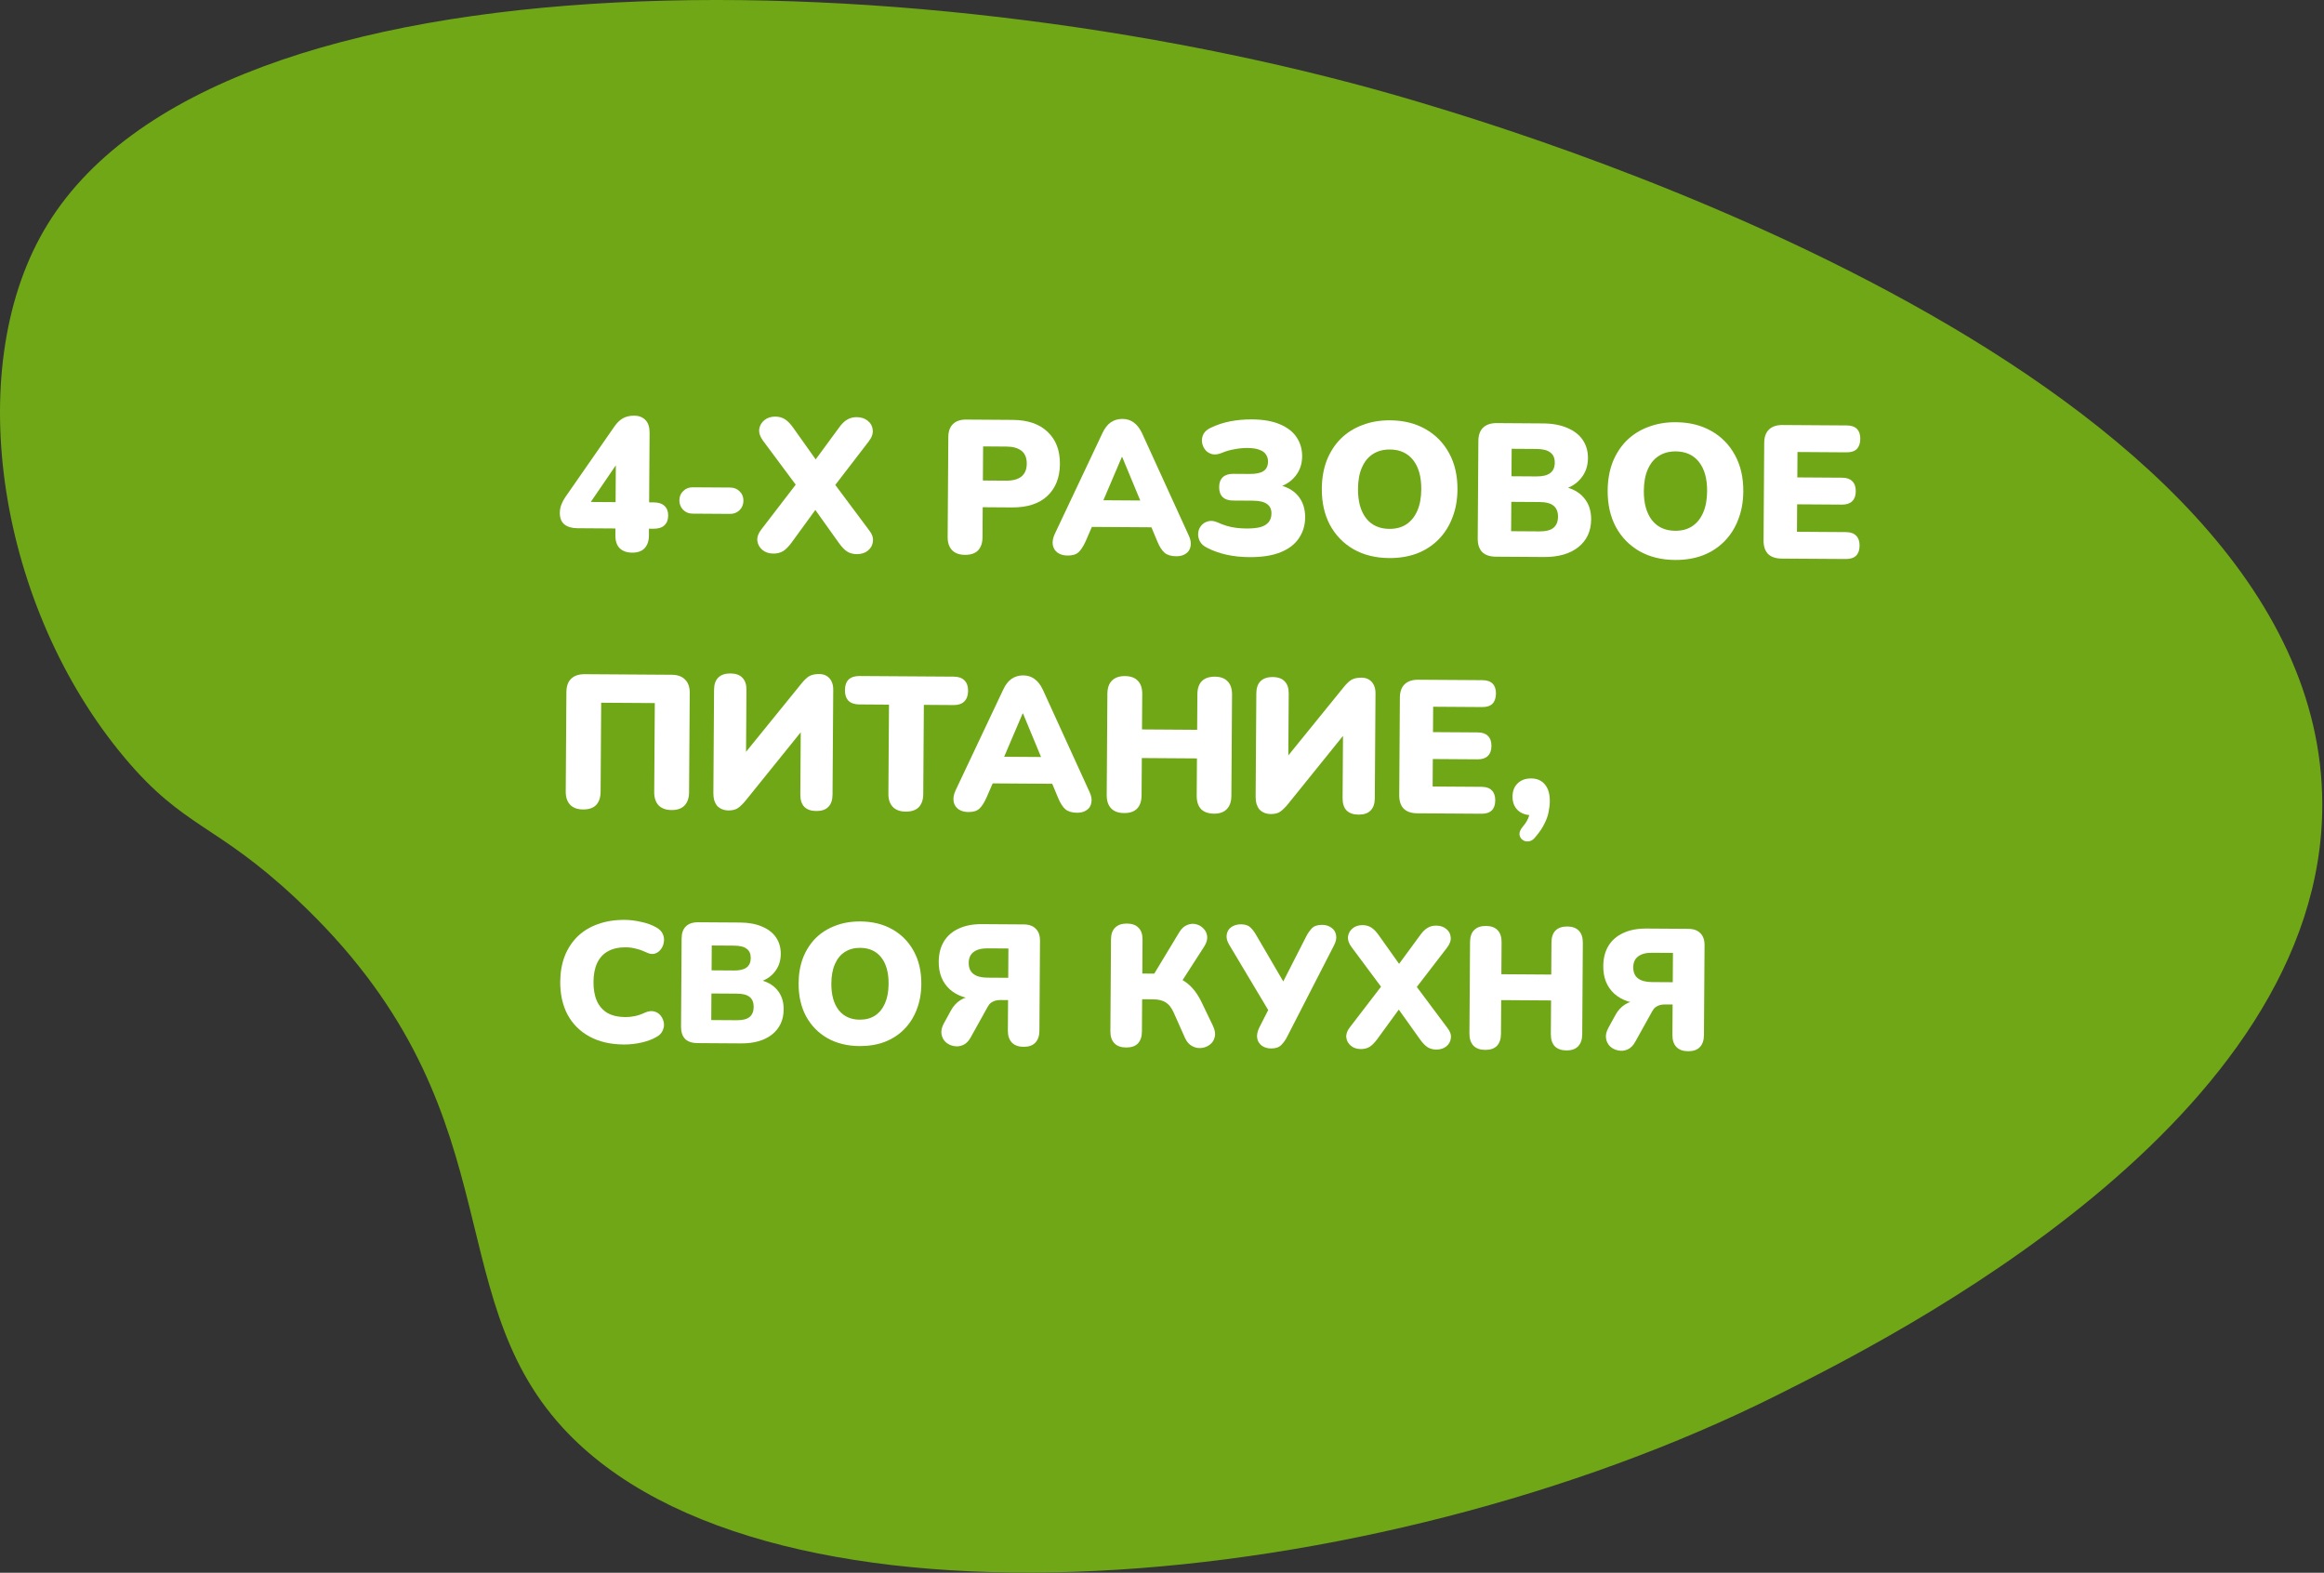<svg width="1030" height="697" viewBox="0 0 1030 697" fill="none" xmlns="http://www.w3.org/2000/svg">
<rect x="0" y="0" width="1030" height="697" fill="#333333" stroke="none"/>
<path d="M249.497 632.815C193.421 571.725 229.051 489.976 131.391 398.401C95.547 364.789 81.699 367.316 55.257 335.828C-0.491 269.442 -17.089 165.143 19.47 102.112C94.771 -27.71 416.467 -18.479 629.333 45.362C676.167 59.408 1028.45 165.062 1029.24 356.002C1029.82 497.036 838.257 592.934 787.533 618.327C609.556 707.424 340.518 731.973 249.497 632.815Z" fill="#70A716"/>
<path d="M748.156 465.874C745.928 465.86 744.21 465.24 743.002 464.017C741.795 462.743 741.199 460.966 741.215 458.687L741.304 445.164L737.886 445.142C737.076 445.136 736.315 445.233 735.605 445.43C734.945 445.629 734.335 445.928 733.776 446.33C733.216 446.731 732.731 447.311 732.321 448.068L724.785 461.616C723.862 463.332 722.715 464.49 721.343 465.088C719.972 465.687 718.578 465.83 717.162 465.516C715.796 465.254 714.61 464.664 713.603 463.745C712.647 462.827 712.047 461.658 711.803 460.239C711.559 458.819 711.899 457.251 712.822 455.535L715.975 449.782C717.052 447.814 718.455 446.279 720.184 445.176C721.914 444.073 723.842 443.529 725.969 443.543L729.236 443.565L729.454 444.934C723.428 444.894 718.753 443.368 715.43 440.358C712.158 437.348 710.539 433.286 710.573 428.17C710.596 424.676 711.35 421.693 712.836 419.221C714.372 416.699 716.562 414.788 719.407 413.491C722.253 412.142 725.676 411.481 729.677 411.508L748.213 411.631C750.593 411.647 752.387 412.292 753.594 413.566C754.852 414.79 755.473 416.567 755.458 418.896L755.193 458.78C755.178 461.059 754.558 462.827 753.334 464.085C752.161 465.293 750.435 465.89 748.156 465.874ZM732.102 435.227L741.37 435.289L741.457 422.298L732.188 422.236C729.504 422.218 727.449 422.762 726.024 423.867C724.599 424.921 723.879 426.511 723.865 428.639C723.85 430.867 724.548 432.518 725.959 433.591C727.37 434.664 729.418 435.209 732.102 435.227Z" fill="white"/>
<path d="M658.199 465.276C655.971 465.261 654.253 464.642 653.045 463.419C651.838 462.144 651.242 460.368 651.257 458.089L651.528 417.446C651.543 415.116 652.163 413.347 653.386 412.14C654.61 410.932 656.336 410.336 658.564 410.351C660.843 410.366 662.561 410.985 663.718 412.209C664.925 413.432 665.521 415.209 665.506 417.539L665.411 431.745L687.518 431.892L687.613 417.686C687.628 415.356 688.222 413.587 689.395 412.379C690.619 411.172 692.37 410.576 694.649 410.591C696.878 410.606 698.57 411.225 699.727 412.448C700.934 413.672 701.53 415.448 701.515 417.778L701.245 458.421C701.23 460.7 700.61 462.469 699.386 463.727C698.213 464.934 696.512 465.531 694.284 465.516C692.005 465.501 690.262 464.882 689.054 463.658C687.898 462.384 687.327 460.608 687.342 458.329L687.442 443.363L665.335 443.216L665.236 458.182C665.22 460.461 664.626 462.229 663.453 463.488C662.28 464.696 660.529 465.292 658.199 465.276Z" fill="white"/>
<path d="M603.104 464.91C601.331 464.898 599.866 464.407 598.707 463.437C597.549 462.467 596.873 461.247 596.68 459.777C596.538 458.307 597.055 456.817 598.229 455.305L614.476 434.141L614.434 440.446L598.923 419.603C597.768 418.025 597.272 416.502 597.434 415.035C597.646 413.567 598.338 412.356 599.509 411.402C600.68 410.447 602.152 409.976 603.925 409.988C605.394 409.997 606.683 410.361 607.792 411.077C608.902 411.793 610.008 412.94 611.112 414.518L622.327 430.319L617.769 430.288L629.268 414.639C630.393 413.025 631.515 411.893 632.634 411.242C633.753 410.541 635.047 410.195 636.515 410.204C638.339 410.216 639.829 410.708 640.988 411.678C642.147 412.597 642.797 413.791 642.939 415.261C643.132 416.731 642.615 418.273 641.389 419.885L625.526 440.52L625.568 434.215L641.531 455.593C642.737 457.12 643.233 458.618 643.021 460.085C642.859 461.553 642.193 462.764 641.022 463.719C639.85 464.673 638.353 465.144 636.53 465.132C635.112 465.123 633.848 464.785 632.738 464.119C631.629 463.403 630.497 462.23 629.343 460.602L617.751 444.343L622.157 444.372L610.427 460.476C609.251 462.089 608.104 463.246 606.985 463.948C605.866 464.599 604.572 464.92 603.104 464.91Z" fill="white"/>
<path d="M563.322 464.645C561.701 464.635 560.336 464.22 559.227 463.403C558.119 462.585 557.442 461.491 557.198 460.122C556.954 458.703 557.269 457.109 558.141 455.342L563.145 445.499L563.119 449.374L544.711 418.559C543.81 417.033 543.465 415.587 543.676 414.221C543.888 412.805 544.554 411.695 545.674 410.892C546.844 410.039 548.316 409.618 550.088 409.63C551.912 409.642 553.276 410.107 554.182 411.024C555.138 411.892 556.067 413.139 556.968 414.766L569.963 437.036L567.684 437.021L578.922 414.987C579.589 413.675 580.408 412.49 581.377 411.433C582.397 410.376 583.92 409.855 585.946 409.868C587.566 409.879 588.931 410.293 590.04 411.111C591.2 411.878 591.901 412.972 592.145 414.392C592.44 415.761 592.1 417.354 591.126 419.171L570.421 459.526C569.805 460.789 568.961 461.973 567.89 463.08C566.87 464.137 565.347 464.659 563.322 464.645Z" fill="white"/>
<path d="M499.066 464.218C496.838 464.203 495.12 463.584 493.913 462.36C492.706 461.086 492.109 459.335 492.124 457.106L492.396 416.311C492.411 413.982 493.03 412.238 494.254 411.082C495.477 409.874 497.203 409.278 499.432 409.293C501.711 409.308 503.429 409.927 504.585 411.15C505.793 412.323 506.389 414.075 506.374 416.404L506.274 431.446L512.731 431.489L510.747 432.843L522.73 413.018C523.703 411.455 524.849 410.424 526.17 409.926C527.49 409.378 528.782 409.26 530.046 409.572C531.361 409.885 532.471 410.525 533.376 411.494C534.333 412.412 534.882 413.58 535.024 414.999C535.167 416.368 534.727 417.859 533.703 419.473L523.186 435.813L517.59 432.053C521.13 432.735 524.059 434.021 526.377 435.91C528.744 437.8 530.803 440.549 532.551 444.156L537.572 454.598C538.471 456.478 538.739 458.126 538.375 459.541C538.062 460.957 537.345 462.092 536.225 462.946C535.105 463.799 533.836 464.297 532.417 464.44C530.998 464.582 529.632 464.295 528.32 463.577C527.008 462.859 525.977 461.687 525.228 460.062L520.138 448.632C519.19 446.549 518.009 445.072 516.597 444.202C515.185 443.332 513.364 442.889 511.136 442.874L506.198 442.841L506.102 457.199C506.088 459.428 505.494 461.171 504.32 462.43C503.147 463.637 501.396 464.234 499.066 464.218Z" fill="white"/>
<path d="M453.63 463.916C451.402 463.901 449.684 463.282 448.477 462.058C447.27 460.784 446.674 459.007 446.689 456.728L446.779 443.206L443.36 443.183C442.55 443.178 441.789 443.274 441.079 443.472C440.419 443.67 439.809 443.97 439.25 444.371C438.69 444.773 438.205 445.352 437.795 446.109L430.259 459.658C429.336 461.374 428.189 462.531 426.817 463.13C425.446 463.728 424.052 463.871 422.636 463.558C421.27 463.296 420.084 462.705 419.077 461.787C418.121 460.869 417.521 459.7 417.277 458.28C417.033 456.86 417.373 455.293 418.296 453.577L421.449 447.824C422.526 445.856 423.929 444.32 425.658 443.218C427.388 442.115 429.316 441.57 431.443 441.585L434.71 441.606L434.929 442.975C428.902 442.935 424.227 441.41 420.904 438.4C417.632 435.39 416.013 431.327 416.047 426.212C416.07 422.717 416.825 419.734 418.31 417.262C419.846 414.74 422.037 412.83 424.881 411.532C427.727 410.184 431.15 409.523 435.151 409.549L453.687 409.672C456.067 409.688 457.861 410.333 459.068 411.607C460.326 412.831 460.948 414.608 460.932 416.938L460.667 456.821C460.652 459.1 460.032 460.869 458.808 462.127C457.635 463.335 455.909 463.931 453.63 463.916ZM437.576 433.268L446.844 433.33L446.931 420.339L437.663 420.278C434.978 420.26 432.923 420.803 431.498 421.908C430.073 422.962 429.353 424.553 429.339 426.68C429.324 428.909 430.022 430.559 431.433 431.632C432.844 432.705 434.892 433.251 437.576 433.268Z" fill="white"/>
<path d="M380.954 463.585C375.535 463.549 370.782 462.377 366.695 460.071C362.608 457.714 359.439 454.451 357.188 450.283C354.987 446.116 353.905 441.272 353.942 435.751C353.969 431.598 354.627 427.829 355.916 424.445C357.255 421.06 359.123 418.16 361.52 415.745C363.967 413.33 366.866 411.501 370.217 410.257C373.569 408.962 377.27 408.329 381.322 408.355C386.741 408.392 391.469 409.563 395.505 411.869C399.592 414.175 402.762 417.412 405.013 421.58C407.265 425.698 408.372 430.542 408.335 436.113C408.307 440.266 407.624 444.035 406.285 447.419C404.996 450.804 403.128 453.729 400.68 456.195C398.284 458.61 395.41 460.465 392.058 461.759C388.707 463.003 385.006 463.612 380.954 463.585ZM381.032 451.885C383.716 451.903 386 451.285 387.882 450.032C389.764 448.778 391.22 446.964 392.249 444.591C393.277 442.217 393.803 439.359 393.825 436.016C393.858 431.002 392.77 427.095 390.56 424.295C388.35 421.495 385.245 420.081 381.244 420.055C378.61 420.037 376.327 420.655 374.394 421.908C372.512 423.111 371.057 424.9 370.028 427.273C369 429.596 368.474 432.454 368.452 435.848C368.418 440.862 369.506 444.794 371.716 447.645C373.926 450.445 377.031 451.859 381.032 451.885Z" fill="white"/>
<path d="M309.083 462.271C306.702 462.255 304.883 461.635 303.625 460.411C302.418 459.137 301.822 457.335 301.838 455.005L302.098 415.882C302.113 413.552 302.733 411.783 303.956 410.576C305.231 409.318 307.058 408.697 309.439 408.713L327.975 408.836C331.824 408.862 335.087 409.466 337.763 410.649C340.491 411.781 342.557 413.39 343.961 415.476C345.365 417.562 346.058 419.998 346.04 422.783C346.019 425.923 345.089 428.602 343.251 430.818C341.464 433.035 339.023 434.538 335.928 435.328L335.936 434.112C339.578 434.795 342.379 436.282 344.339 438.574C346.35 440.867 347.343 443.786 347.32 447.331C347.288 452.041 345.567 455.752 342.156 458.464C338.795 461.126 334.203 462.438 328.379 462.399L309.083 462.271ZM315.228 452.056L326.548 452.131C329.131 452.148 331.008 451.679 332.179 450.725C333.401 449.72 334.019 448.23 334.032 446.255C334.045 444.28 333.447 442.807 332.238 441.837C331.079 440.867 329.209 440.373 326.626 440.356L315.307 440.281L315.228 452.056ZM315.375 430.025L325.327 430.091C327.859 430.108 329.711 429.664 330.881 428.76C332.103 427.857 332.72 426.468 332.732 424.594C332.745 422.72 332.146 421.349 330.936 420.48C329.778 419.56 327.932 419.092 325.4 419.076L315.448 419.009L315.375 430.025Z" fill="white"/>
<path d="M276.526 462.89C270.601 462.851 265.518 461.677 261.279 459.37C257.04 457.063 253.795 453.825 251.543 449.657C249.343 445.489 248.261 440.62 248.298 435.049C248.325 430.896 248.984 427.127 250.272 423.742C251.612 420.358 253.505 417.458 255.952 415.043C258.45 412.629 261.45 410.8 264.953 409.557C268.507 408.264 272.487 407.632 276.893 407.661C279.223 407.677 281.627 407.971 284.105 408.545C286.634 409.068 288.857 409.868 290.774 410.944C292.187 411.713 293.169 412.682 293.718 413.851C294.267 415.019 294.437 416.211 294.226 417.425C294.066 418.639 293.628 419.725 292.913 420.683C292.197 421.64 291.281 422.293 290.165 422.64C289.049 422.936 287.834 422.751 286.522 422.084C285.007 421.365 283.491 420.823 281.974 420.458C280.508 420.043 278.965 419.83 277.344 419.82C274.204 419.799 271.567 420.389 269.432 421.59C267.347 422.741 265.766 424.453 264.687 426.725C263.608 428.997 263.058 431.804 263.036 435.147C263.013 438.489 263.526 441.329 264.574 443.666C265.623 445.952 267.181 447.71 269.25 448.939C271.369 450.118 273.999 450.718 277.139 450.739C278.456 450.748 279.875 450.605 281.396 450.311C282.918 449.967 284.415 449.445 285.889 448.746C287.413 448.097 288.756 447.929 289.919 448.241C291.132 448.553 292.09 449.167 292.793 450.083C293.547 451 294.021 452.067 294.216 453.283C294.41 454.45 294.225 455.613 293.66 456.774C293.146 457.936 292.228 458.867 290.907 459.567C289.127 460.619 286.919 461.44 284.281 462.03C281.694 462.621 279.109 462.907 276.526 462.89Z" fill="white"/>
<path d="M680.562 370.856C679.658 372.081 678.646 372.747 677.525 372.851C676.461 373.012 675.539 372.782 674.759 372.161C673.979 371.596 673.537 370.781 673.432 369.717C673.382 368.709 673.866 367.593 674.881 366.368C676.292 364.754 677.226 363.137 677.685 361.516C678.143 359.896 678.377 358.442 678.385 357.155L678.862 361.272C676.287 361.255 674.221 360.514 672.663 359.048C671.106 357.526 670.335 355.506 670.352 352.987C670.368 350.58 671.109 348.653 672.574 347.208C674.095 345.706 676.115 344.964 678.634 344.981C681.265 344.998 683.302 345.907 684.746 347.708C686.19 349.453 686.901 351.893 686.88 355.028C686.87 356.595 686.692 358.189 686.345 359.811C686.054 361.432 685.455 363.135 684.548 364.921C683.696 366.762 682.367 368.741 680.562 370.856Z" fill="white"/>
<path d="M628.148 360.431C625.517 360.414 623.507 359.729 622.116 358.376C620.782 356.967 620.123 354.976 620.141 352.401L620.428 309.159C620.445 306.584 621.13 304.629 622.482 303.295C623.891 301.905 625.911 301.218 628.542 301.236L657.006 301.425C659.021 301.438 660.529 301.952 661.53 302.966C662.531 303.981 663.025 305.44 663.012 307.343C662.999 309.302 662.486 310.81 661.471 311.867C660.457 312.868 658.942 313.361 656.927 313.348L635.18 313.203L635.105 324.455L655.005 324.587C656.964 324.6 658.444 325.114 659.445 326.128C660.502 327.143 661.024 328.63 661.011 330.589C660.998 332.548 660.456 334.028 659.386 335.028C658.371 336.029 656.885 336.523 654.925 336.51L635.026 336.378L634.945 348.553L656.692 348.697C658.707 348.711 660.215 349.253 661.215 350.323C662.216 351.337 662.71 352.796 662.698 354.699C662.685 356.658 662.171 358.138 661.157 359.139C660.142 360.14 658.628 360.634 656.612 360.62L628.148 360.431Z" fill="white"/>
<path d="M563.169 360.755C562.162 360.748 561.239 360.574 560.402 360.233C559.565 359.891 558.84 359.411 558.228 358.791C557.673 358.115 557.231 357.301 556.901 356.347C556.628 355.393 556.495 354.301 556.503 353.069L556.808 307.224C556.824 304.873 557.451 303.086 558.691 301.863C559.931 300.64 561.726 300.036 564.077 300.051C566.428 300.067 568.187 300.694 569.354 301.934C570.578 303.173 571.182 304.969 571.166 307.32L570.964 337.715L568.613 337.7L595.451 304.626C596.693 303.067 597.848 301.955 598.916 301.291C600.04 300.626 601.553 300.301 603.457 300.313C604.744 300.322 605.834 300.609 606.726 301.175C607.674 301.741 608.396 302.557 608.893 303.624C609.39 304.635 609.634 305.84 609.624 307.24L609.315 353.756C609.299 356.163 608.671 357.979 607.431 359.202C606.248 360.426 604.48 361.03 602.129 361.014C599.778 360.998 597.991 360.371 596.768 359.131C595.601 357.892 595.025 356.068 595.041 353.661L595.243 323.266L597.51 323.281L570.755 356.439C569.514 357.942 568.359 359.054 567.29 359.775C566.278 360.44 564.905 360.766 563.169 360.755Z" fill="white"/>
<path d="M498.17 360.323C495.707 360.306 493.808 359.622 492.473 358.269C491.139 356.861 490.48 354.897 490.497 352.378L490.796 307.457C490.813 304.882 491.498 302.927 492.85 301.593C494.203 300.258 496.11 299.599 498.573 299.616C501.092 299.633 502.991 300.317 504.269 301.669C505.604 303.021 506.263 304.985 506.245 307.56L506.141 323.261L530.575 323.424L530.679 307.722C530.696 305.147 531.353 303.192 532.65 301.858C534.002 300.523 535.938 299.864 538.457 299.881C540.92 299.897 542.79 300.582 544.069 301.934C545.403 303.286 546.062 305.25 546.045 307.825L545.746 352.746C545.73 355.265 545.045 357.22 543.692 358.61C542.396 359.945 540.516 360.604 538.053 360.588C535.534 360.571 533.607 359.886 532.273 358.534C530.995 357.126 530.364 355.163 530.381 352.644L530.491 336.103L506.057 335.94L505.947 352.481C505.93 355 505.273 356.955 503.976 358.346C502.68 359.681 500.744 360.34 498.17 360.323Z" fill="white"/>
<path d="M429.176 359.864C427.441 359.852 425.988 359.451 424.818 358.659C423.648 357.812 422.928 356.687 422.657 355.286C422.387 353.829 422.65 352.207 423.445 350.421L444.652 305.555C445.674 303.378 446.916 301.791 448.378 300.793C449.896 299.796 451.607 299.303 453.51 299.316C455.413 299.329 457.061 299.844 458.454 300.86C459.903 301.878 461.151 303.481 462.201 305.672L482.809 350.816C483.692 352.613 483.989 354.238 483.7 355.692C483.466 357.146 482.759 358.261 481.578 359.037C480.454 359.813 479.052 360.195 477.372 360.184C475.133 360.169 473.401 359.654 472.176 358.638C471.008 357.623 469.955 355.992 469.018 353.747L464.555 343.053L470.404 347.375L435.81 347.145L441.8 342.902L437.195 353.535C436.173 355.768 435.127 357.384 434.056 358.385C432.986 359.385 431.359 359.878 429.176 359.864ZM453.23 316.192L443.335 339.386L441.011 335.34L465.445 335.502L463.067 339.517L453.398 316.193L453.23 316.192Z" fill="white"/>
<path d="M401.412 359.679C398.949 359.663 397.05 358.978 395.716 357.626C394.381 356.218 393.723 354.282 393.739 351.819L394.002 312.271L380.819 312.184C378.748 312.17 377.156 311.628 376.044 310.557C374.988 309.43 374.466 307.859 374.48 305.844C374.494 303.773 375.036 302.209 376.106 301.153C377.233 300.096 378.832 299.575 380.903 299.589L422.718 299.867C424.789 299.881 426.353 300.423 427.409 301.494C428.522 302.565 429.071 304.136 429.057 306.207C429.044 308.222 428.474 309.786 427.347 310.898C426.276 311.954 424.705 312.476 422.634 312.462L409.451 312.374L409.188 351.922C409.172 354.385 408.516 356.312 407.219 357.703C405.922 359.037 403.987 359.696 401.412 359.679Z" fill="white"/>
<path d="M322.836 359.157C321.828 359.15 320.906 358.976 320.068 358.634C319.231 358.293 318.507 357.812 317.895 357.193C317.34 356.517 316.897 355.702 316.568 354.749C316.294 353.795 316.161 352.703 316.17 351.471L316.474 305.626C316.49 303.275 317.118 301.488 318.357 300.265C319.597 299.041 321.392 298.438 323.743 298.453C326.094 298.469 327.854 299.096 329.021 300.336C330.244 301.575 330.848 303.371 330.832 305.722L330.63 336.117L328.279 336.101L355.117 303.028C356.359 301.469 357.514 300.357 358.582 299.693C359.706 299.028 361.22 298.702 363.123 298.715C364.411 298.724 365.5 299.011 366.392 299.577C367.34 300.143 368.062 300.959 368.559 302.026C369.056 303.037 369.3 304.242 369.291 305.642L368.981 352.158C368.965 354.565 368.338 356.38 367.098 357.604C365.914 358.827 364.147 359.431 361.796 359.416C359.445 359.4 357.658 358.772 356.434 357.533C355.267 356.293 354.691 354.47 354.707 352.063L354.909 321.668L357.177 321.683L330.422 354.841C329.18 356.344 328.025 357.456 326.957 358.176C325.945 358.841 324.571 359.168 322.836 359.157Z" fill="white"/>
<path d="M258.41 358.728C255.947 358.712 254.048 358.028 252.714 356.675C251.38 355.267 250.721 353.303 250.738 350.784L251.031 306.702C251.048 304.128 251.733 302.173 253.085 300.838C254.494 299.448 256.513 298.762 259.144 298.779L297.684 299.036C300.315 299.053 302.298 299.766 303.632 301.174C305.022 302.527 305.709 304.491 305.692 307.066L305.399 351.148C305.382 353.667 304.697 355.621 303.345 357.012C302.048 358.347 300.141 359.006 297.622 358.989C295.159 358.973 293.26 358.288 291.925 356.936C290.591 355.528 289.933 353.564 289.949 351.045L290.212 311.581L266.45 311.423L266.187 350.887C266.17 353.406 265.514 355.361 264.217 356.752C262.92 358.087 260.985 358.745 258.41 358.728Z" fill="white"/>
<path d="M789.62 247.547C786.989 247.53 784.979 246.844 783.588 245.492C782.254 244.083 781.595 242.092 781.613 239.517L781.9 196.275C781.917 193.7 782.602 191.745 783.954 190.411C785.363 189.02 787.383 188.334 790.014 188.352L818.478 188.541C820.493 188.554 822.001 189.068 823.002 190.082C824.003 191.097 824.497 192.555 824.484 194.459C824.471 196.418 823.958 197.926 822.943 198.983C821.929 199.984 820.414 200.477 818.399 200.464L796.652 200.319L796.577 211.571L816.477 211.703C818.436 211.716 819.916 212.23 820.917 213.244C821.974 214.259 822.496 215.746 822.483 217.705C822.47 219.664 821.928 221.144 820.858 222.144C819.843 223.145 818.357 223.639 816.397 223.626L796.498 223.494L796.417 235.669L818.164 235.813C820.179 235.827 821.687 236.369 822.687 237.439C823.688 238.453 824.182 239.912 824.169 241.815C824.156 243.774 823.643 245.254 822.629 246.255C821.614 247.256 820.1 247.75 818.084 247.736L789.62 247.547Z" fill="white"/>
<path d="M742.372 248.157C736.383 248.117 731.129 246.822 726.612 244.273C722.095 241.668 718.592 238.062 716.104 233.455C713.671 228.849 712.476 223.495 712.516 217.393C712.547 212.803 713.274 208.638 714.698 204.897C716.179 201.156 718.243 197.951 720.892 195.281C723.597 192.612 726.801 190.59 730.505 189.215C734.209 187.785 738.3 187.084 742.778 187.114C748.768 187.154 753.993 188.448 758.455 190.997C762.972 193.546 766.475 197.124 768.963 201.731C771.452 206.282 772.676 211.636 772.635 217.793C772.605 222.383 771.849 226.549 770.369 230.289C768.944 234.031 766.88 237.264 764.175 239.989C761.526 242.658 758.349 244.708 754.645 246.139C750.941 247.514 746.851 248.186 742.372 248.157ZM742.458 235.226C745.425 235.246 747.949 234.563 750.029 233.177C752.11 231.791 753.718 229.787 754.855 227.163C755.992 224.54 756.573 221.381 756.598 217.687C756.635 212.145 755.432 207.826 752.989 204.731C750.547 201.636 747.114 200.074 742.692 200.045C739.781 200.025 737.258 200.708 735.121 202.093C733.041 203.423 731.433 205.4 730.296 208.023C729.159 210.591 728.578 213.75 728.553 217.5C728.517 223.042 729.719 227.388 732.161 230.539C734.604 233.634 738.036 235.197 742.458 235.226Z" fill="white"/>
<path d="M662.935 246.705C660.304 246.687 658.293 246.002 656.903 244.649C655.569 243.241 654.91 241.249 654.927 238.674L655.215 195.432C655.232 192.857 655.917 190.903 657.269 189.568C658.678 188.178 660.698 187.492 663.328 187.509L683.816 187.646C688.07 187.674 691.676 188.342 694.635 189.649C697.649 190.9 699.933 192.679 701.485 194.984C703.037 197.29 703.802 199.982 703.782 203.061C703.759 206.531 702.732 209.491 700.7 211.941C698.725 214.391 696.026 216.052 692.606 216.925L692.615 215.582C696.64 216.336 699.736 217.98 701.903 220.514C704.125 223.048 705.223 226.274 705.197 230.192C705.162 235.398 703.26 239.5 699.489 242.497C695.775 245.44 690.699 246.889 684.262 246.847L662.935 246.705ZM669.727 235.414L682.238 235.497C685.093 235.516 687.168 234.998 688.462 233.943C689.813 232.833 690.496 231.186 690.51 229.003C690.525 226.82 689.864 225.192 688.528 224.119C687.247 223.047 685.18 222.502 682.325 222.483L669.814 222.4L669.727 235.414ZM669.889 211.064L680.889 211.137C683.688 211.156 685.734 210.666 687.028 209.667C688.378 208.668 689.06 207.133 689.074 205.062C689.088 202.991 688.426 201.475 687.089 200.515C685.808 199.498 683.769 198.981 680.97 198.962L669.97 198.889L669.889 211.064Z" fill="white"/>
<path d="M615.687 247.314C609.697 247.274 604.444 245.98 599.926 243.431C595.409 240.826 591.907 237.22 589.418 232.613C586.986 228.006 585.79 222.652 585.83 216.551C585.861 211.961 586.588 207.795 588.013 204.054C589.493 200.313 591.557 197.108 594.206 194.439C596.911 191.77 600.115 189.748 603.819 188.373C607.523 186.942 611.614 186.242 616.092 186.272C622.082 186.311 627.307 187.606 631.769 190.154C636.286 192.703 639.789 196.281 642.278 200.888C644.766 205.439 645.99 210.793 645.949 216.951C645.919 221.541 645.163 225.706 643.683 229.447C642.259 233.188 640.194 236.421 637.489 239.146C634.84 241.816 631.664 243.866 627.959 245.297C624.256 246.671 620.165 247.344 615.687 247.314ZM615.773 234.384C618.739 234.403 621.263 233.72 623.343 232.335C625.424 230.949 627.033 228.944 628.17 226.321C629.307 223.698 629.887 220.539 629.912 216.844C629.949 211.302 628.746 206.984 626.304 203.889C623.861 200.794 620.429 199.232 616.006 199.202C613.096 199.183 610.572 199.866 608.436 201.251C606.356 202.581 604.747 204.557 603.61 207.181C602.473 209.748 601.893 212.907 601.868 216.658C601.831 222.199 603.033 226.546 605.476 229.697C607.918 232.792 611.35 234.354 615.773 234.384Z" fill="white"/>
<path d="M553.726 246.902C550.088 246.878 546.703 246.52 543.573 245.827C540.499 245.135 537.678 244.136 535.112 242.832C533.55 242.094 532.436 241.107 531.773 239.871C531.165 238.635 530.922 237.402 531.042 236.171C531.162 234.941 531.617 233.852 532.407 232.906C533.197 231.959 534.237 231.322 535.527 230.995C536.816 230.668 538.27 230.873 539.889 231.612C541.117 232.18 542.401 232.664 543.742 233.065C545.083 233.466 546.48 233.755 547.934 233.932C549.445 234.11 550.928 234.204 552.383 234.214C554.958 234.231 557.058 234.021 558.685 233.584C560.311 233.091 561.52 232.343 562.31 231.341C563.101 230.339 563.501 229.082 563.511 227.57C563.524 225.667 562.861 224.263 561.524 223.359C560.243 222.399 558.175 221.909 555.32 221.89L546.504 221.831C544.488 221.818 542.952 221.304 541.895 220.289C540.839 219.275 540.317 217.788 540.33 215.829C540.342 213.925 540.884 212.474 541.954 211.473C543.024 210.473 544.567 209.979 546.582 209.992L553.803 210.04C556.658 210.059 558.732 209.625 560.026 208.738C561.319 207.851 561.972 206.456 561.985 204.553C561.992 203.377 561.692 202.34 561.082 201.44C560.472 200.484 559.497 199.778 558.157 199.321C556.817 198.809 555.055 198.545 552.872 198.53C551.025 198.518 549.12 198.701 547.159 199.08C545.197 199.403 543.374 199.923 541.69 200.639C540.006 201.356 538.521 201.57 537.236 201.281C535.95 200.937 534.919 200.286 534.142 199.33C533.365 198.317 532.896 197.194 532.737 195.961C532.577 194.673 532.809 193.443 533.433 192.271C534.113 191.1 535.21 190.184 536.726 189.522C539.366 188.252 542.199 187.32 545.225 186.724C548.308 186.129 551.529 185.842 554.888 185.865C559.87 185.898 564.007 186.625 567.301 188.046C570.65 189.468 573.128 191.416 574.735 193.89C576.342 196.363 577.135 199.14 577.115 202.218C577.092 205.689 576.064 208.649 574.033 211.099C572.057 213.548 569.359 215.21 565.939 216.083L565.947 214.739C569.973 215.494 573.069 217.138 575.235 219.671C577.402 222.205 578.472 225.431 578.446 229.349C578.423 232.764 577.507 235.808 575.698 238.483C573.945 241.159 571.244 243.24 567.595 244.727C563.947 246.214 559.324 246.939 553.726 246.902Z" fill="white"/>
<path d="M473.146 246.198C471.411 246.187 469.958 245.785 468.788 244.994C467.618 244.146 466.898 243.022 466.627 241.621C466.357 240.164 466.62 238.542 467.415 236.756L488.622 191.889C489.644 189.713 490.886 188.126 492.348 187.128C493.866 186.131 495.577 185.638 497.48 185.651C499.383 185.663 501.031 186.178 502.424 187.195C503.873 188.212 505.122 189.816 506.171 192.006L526.779 237.151C527.662 238.948 527.96 240.573 527.67 242.027C527.436 243.481 526.729 244.595 525.549 245.371C524.424 246.148 523.022 246.53 521.342 246.519C519.103 246.504 517.371 245.989 516.147 244.973C514.978 243.958 513.925 242.327 512.988 240.082L508.525 229.388L514.374 233.709L479.781 233.479L485.771 229.237L481.166 239.87C480.143 242.102 479.097 243.719 478.027 244.719C476.956 245.72 475.33 246.213 473.146 246.198ZM497.2 202.527L487.305 225.72L484.981 221.674L509.415 221.837L507.037 225.851L497.368 202.528L497.2 202.527Z" fill="white"/>
<path d="M427.672 245.896C425.209 245.88 423.31 245.195 421.976 243.843C420.642 242.435 419.983 240.499 419.999 238.036L420.294 193.702C420.311 191.183 420.995 189.257 422.348 187.922C423.756 186.588 425.692 185.929 428.155 185.945L448.81 186.083C455.527 186.127 460.694 187.897 464.309 191.392C467.981 194.831 469.797 199.573 469.756 205.619C469.716 211.664 467.837 216.41 464.12 219.856C460.459 223.247 455.269 224.919 448.552 224.875L435.538 224.788L435.449 238.139C435.432 240.602 434.776 242.529 433.479 243.919C432.183 245.254 430.247 245.913 427.672 245.896ZM435.616 212.949L445.944 213.018C448.855 213.037 451.098 212.436 452.674 211.215C454.249 209.938 455.046 208.04 455.063 205.521C455.08 202.946 454.309 201.038 452.749 199.796C451.19 198.554 448.955 197.923 446.045 197.904L435.717 197.835L435.616 212.949Z" fill="white"/>
<path d="M342.752 245.331C340.793 245.318 339.173 244.776 337.892 243.704C336.612 242.632 335.865 241.283 335.652 239.658C335.495 238.034 336.066 236.386 337.364 234.715L355.321 211.324L355.275 218.293L338.131 195.255C336.855 193.511 336.306 191.828 336.485 190.206C336.719 188.584 337.484 187.246 338.779 186.191C340.073 185.136 341.7 184.615 343.659 184.628C345.282 184.639 346.707 185.04 347.934 185.832C349.16 186.624 350.383 187.891 351.603 189.635L363.998 207.099L358.96 207.065L371.671 189.768C372.914 187.985 374.154 186.734 375.39 186.014C376.627 185.239 378.057 184.857 379.68 184.867C381.695 184.881 383.343 185.424 384.624 186.496C385.904 187.512 386.623 188.832 386.78 190.457C386.994 192.081 386.422 193.785 385.067 195.567L367.534 218.374L367.58 211.405L385.224 235.034C386.557 236.722 387.106 238.377 386.871 239.999C386.692 241.621 385.955 242.96 384.661 244.015C383.366 245.07 381.712 245.59 379.696 245.577C378.129 245.567 376.732 245.193 375.505 244.458C374.279 243.666 373.028 242.37 371.753 240.57L358.941 222.6L363.811 222.632L350.845 240.431C349.546 242.214 348.278 243.493 347.041 244.268C345.805 244.988 344.375 245.342 342.752 245.331Z" fill="white"/>
<path d="M306.943 227.628C305.264 227.617 303.868 227.047 302.756 225.92C301.644 224.794 301.094 223.39 301.105 221.711C301.116 220.032 301.685 218.664 302.811 217.608C303.938 216.496 305.342 215.945 307.021 215.957L323.646 216.067C325.325 216.078 326.721 216.647 327.833 217.774C328.946 218.845 329.496 220.22 329.485 221.9C329.474 223.579 328.905 224.975 327.778 226.087C326.651 227.199 325.248 227.749 323.568 227.738L306.943 227.628Z" fill="white"/>
<path d="M280.159 244.915C277.808 244.9 275.965 244.244 274.63 242.947C273.351 241.651 272.72 239.744 272.736 237.225L272.757 234.202L255.88 234.09C253.417 234.073 251.489 233.501 250.097 232.372C248.761 231.243 248.101 229.532 248.116 227.237C248.125 225.893 248.385 224.607 248.897 223.379C249.41 222.095 250.316 220.562 251.615 218.779L272.301 189.024C273.432 187.352 274.7 186.129 276.104 185.354C277.509 184.58 279.163 184.199 281.066 184.212C283.193 184.226 284.868 184.881 286.091 186.176C287.314 187.416 287.917 189.323 287.9 191.898L287.696 222.63L289.711 222.643C291.838 222.657 293.43 223.172 294.487 224.186C295.6 225.201 296.15 226.632 296.138 228.48C296.125 230.383 295.556 231.834 294.43 232.835C293.359 233.835 291.761 234.328 289.634 234.314L287.618 234.301L287.598 237.323C287.582 239.786 286.926 241.685 285.629 243.02C284.389 244.3 282.566 244.931 280.159 244.915ZM272.834 222.531L272.966 202.715L275.317 202.731L259.376 226.052L259.4 222.441L272.834 222.531Z" fill="white"/>
</svg>
